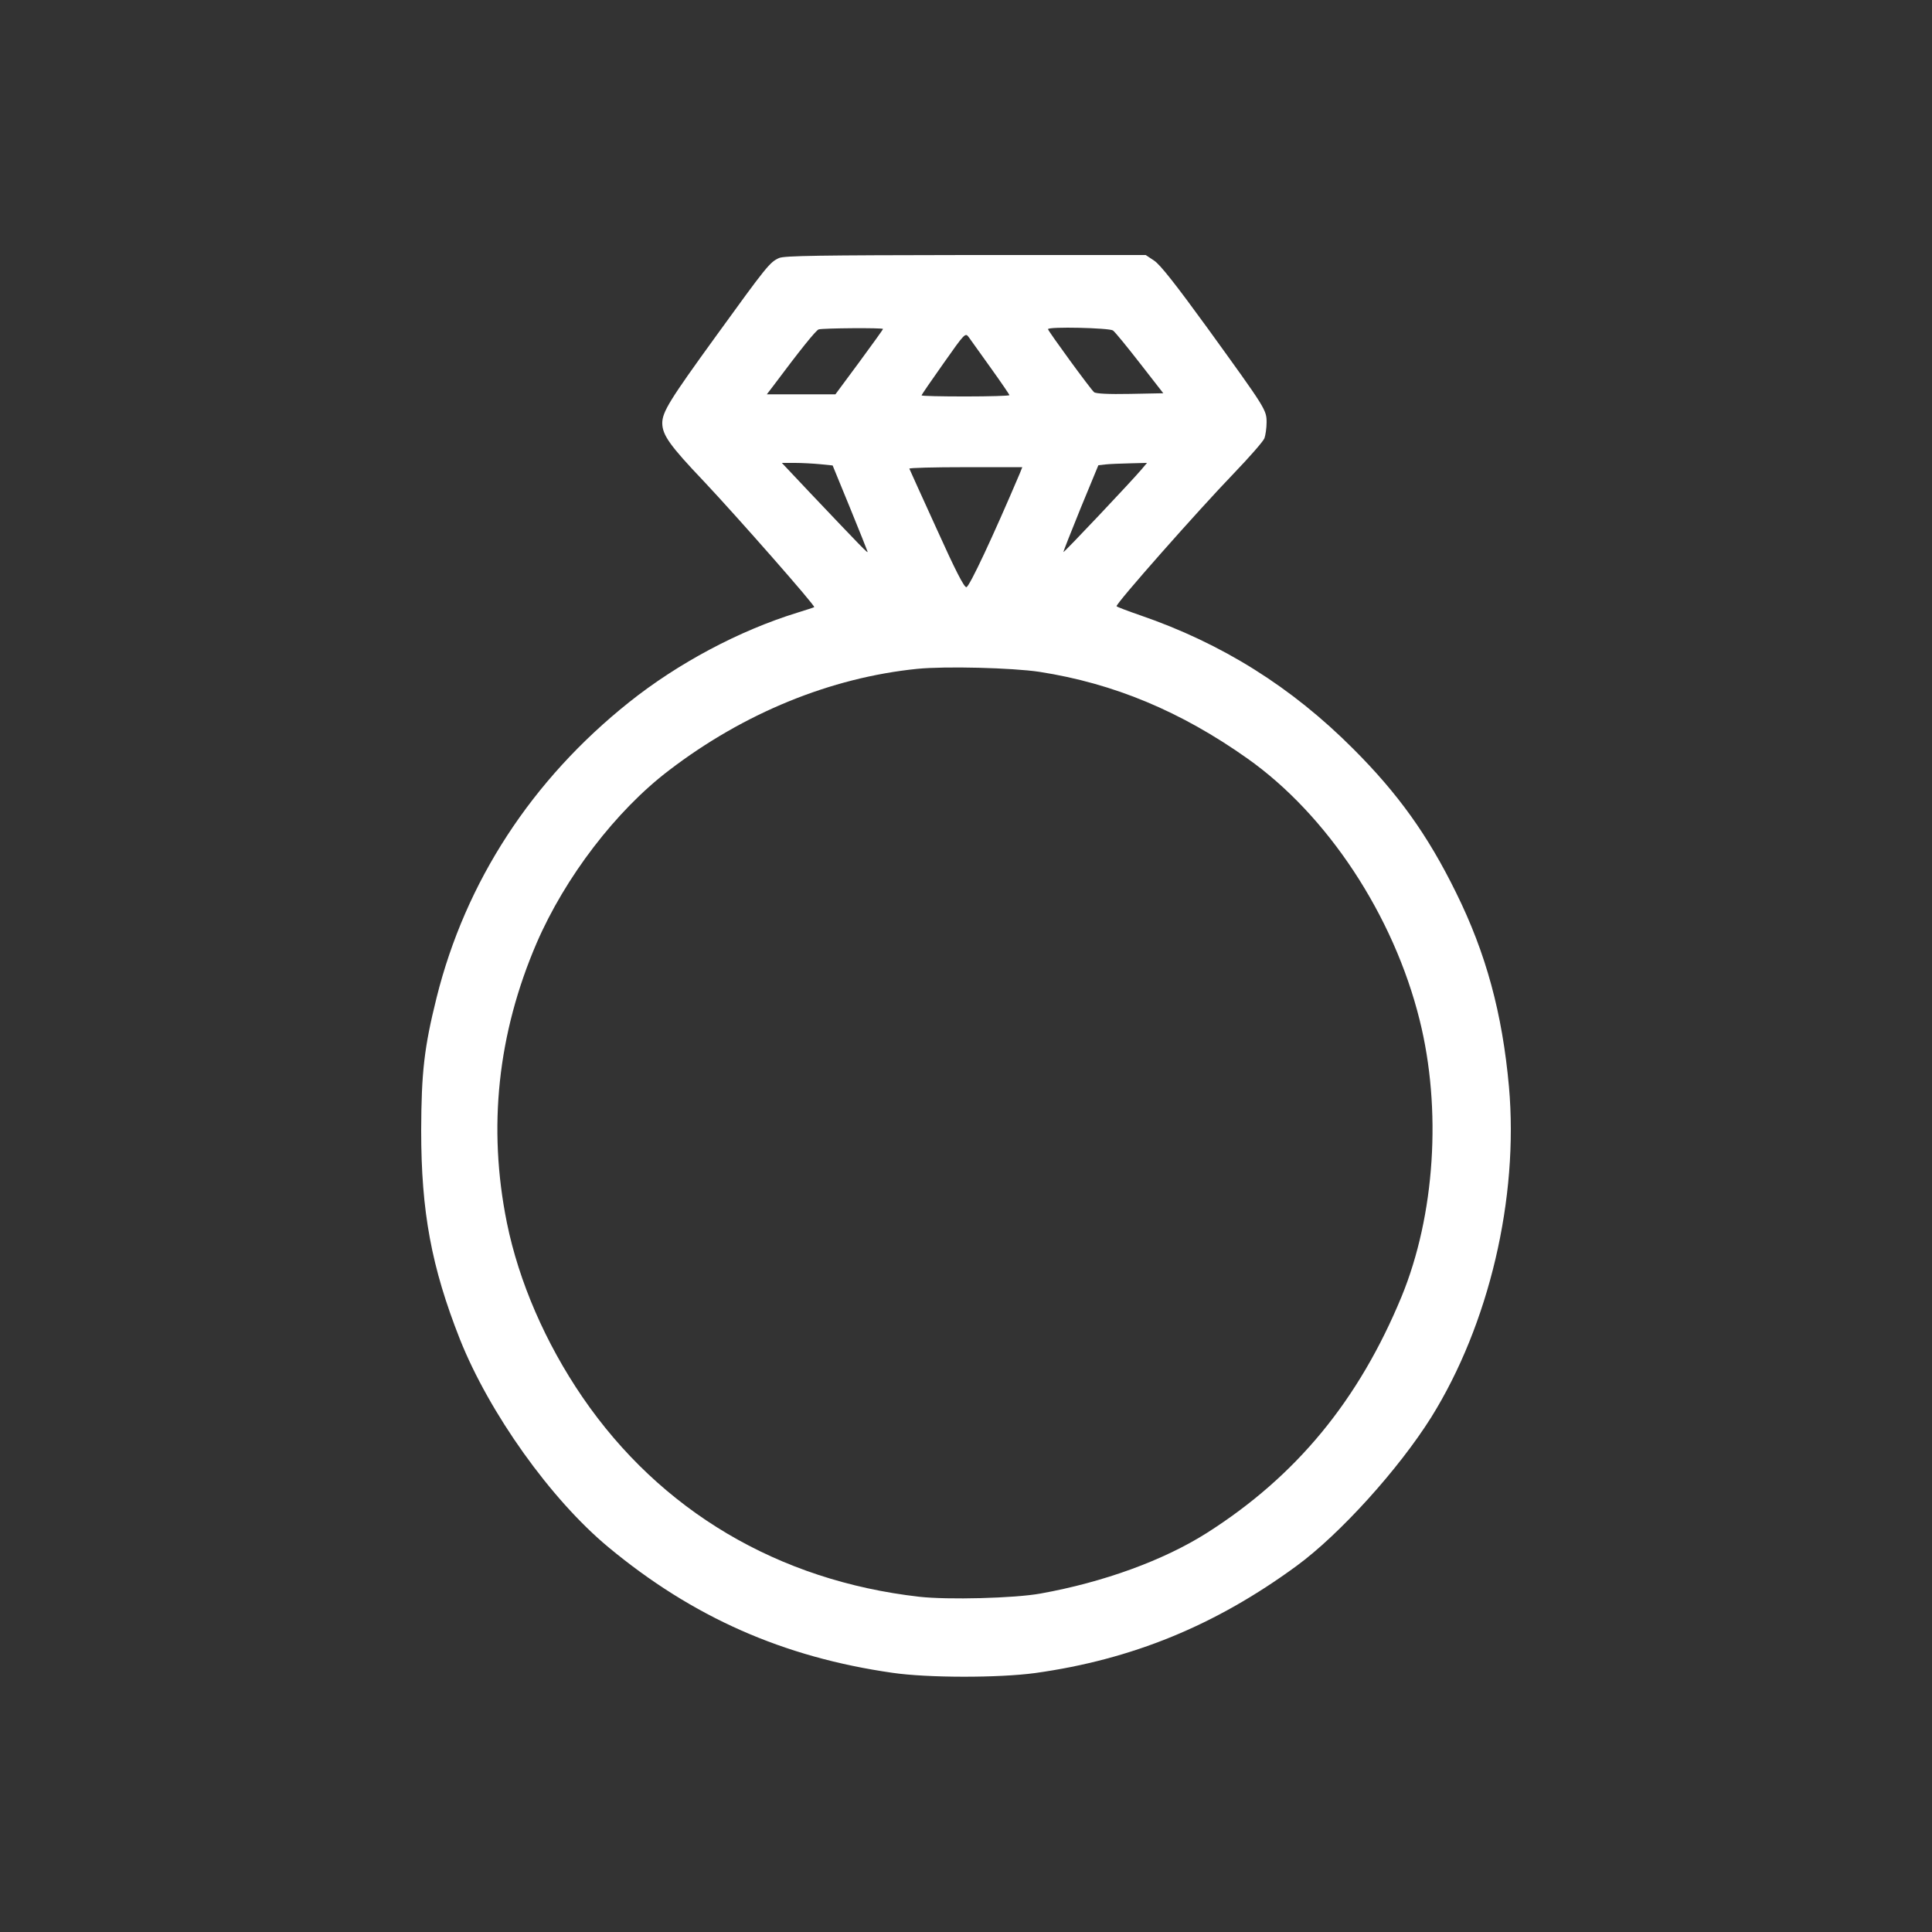 <svg width="1000" height="1000" viewBox="0 0 1000 1000" fill="none" xmlns="http://www.w3.org/2000/svg">
<rect x="0" y="0" width="1000" height="1000" fill="#333333" stroke="none"/>
<path d="M403.239 133.553C398.469 135.66 396.805 137.768 370.628 173.928C346.669 206.983 342.786 213.194 342.786 219.073C342.897 225.174 346.558 230.498 364.416 249.244C381.831 267.768 422.206 313.689 421.43 314.244C421.208 314.466 417.215 315.686 412.667 317.128C382.496 326.445 350.884 343.305 325.594 363.493C275.235 403.646 240.961 456.334 225.986 516.342C219.553 542.187 218.111 554.943 218 585.114C218 627.264 223.324 655.881 238.077 693.262C253.273 731.419 285.107 776.12 314.945 800.856C358.537 837.016 405.346 857.758 462.027 865.856C480.329 868.518 516.933 868.518 535.79 865.966C585.926 858.978 629.074 841.342 671.114 810.506C693.52 794.089 723.912 760.48 740.772 733.637C770.721 685.608 786.139 620.165 781.037 562.486C777.598 524.44 769.168 493.382 753.639 461.991C738.997 432.153 723.468 410.634 700.508 387.674C668.451 355.507 632.402 332.99 590.141 318.459C583.708 316.24 578.162 314.133 577.94 313.8C577.163 312.802 620.644 263.664 638.614 245.029C646.711 236.599 653.81 228.502 654.475 226.838C655.03 225.285 655.585 221.514 655.585 218.63C655.585 212.085 655.141 211.531 625.081 169.935C608.554 147.196 600.457 136.881 597.351 134.884L593.025 132H499.74C424.425 132.111 405.901 132.333 403.239 133.553ZM457.035 170.268C457.035 170.601 451.489 178.254 444.723 187.461L432.411 204.099H414.664H396.916L400.133 199.884C413.887 181.471 422.317 170.933 423.759 170.49C426.088 169.824 457.035 169.602 457.035 170.268ZM576.054 171.044C577.163 171.821 583.375 179.474 590.03 188.015L602.121 203.544L584.928 203.877C573.836 204.099 567.18 203.766 566.293 202.99C564.518 201.548 542.445 171.266 542.445 170.379C542.445 168.937 574.168 169.713 576.054 171.044ZM512.829 190.456C518.153 197.887 522.479 204.21 522.479 204.543C522.479 204.875 512.274 205.208 499.74 205.208C487.206 205.208 477.001 204.986 477.001 204.654C477.001 204.321 482.104 196.889 488.315 188.126C499.407 172.375 499.629 172.154 501.404 174.483C502.402 175.814 507.505 183.024 512.829 190.456ZM424.425 240.259L430.969 240.925L439.843 262.554C444.723 274.534 448.827 284.739 449.049 285.515C449.382 286.735 446.276 283.519 419.433 255.234L404.681 239.594H411.225C414.885 239.594 420.875 239.927 424.425 240.259ZM590.696 243.143C585.815 248.911 550.764 286.07 550.431 285.737C550.32 285.515 554.313 275.421 559.305 263.109L568.511 240.814L572.394 240.37C574.501 240.148 580.158 239.927 584.928 239.816L593.691 239.594L590.696 243.143ZM527.803 245.14C513.938 277.751 501.737 303.817 500.184 303.928C498.964 303.928 494.416 295.054 484.766 273.647C477.223 257.119 470.901 243.143 470.679 242.589C470.457 242.145 483.435 241.812 499.629 241.812H529.134L527.803 245.14ZM538.008 347.742C576.498 353.732 611.105 368.152 645.602 392.554C687.086 421.837 721.361 473.86 734.782 527.878C746.318 574.022 742.769 628.928 725.465 671.078C703.281 724.764 671.003 764.03 624.527 793.535C602.231 807.622 571.284 818.936 538.563 824.815C525.141 827.255 490.534 828.142 475.781 826.478C402.795 818.159 341.788 781.999 301.524 723.211C282.334 695.148 268.58 663.424 262.369 632.921C252.386 583.561 257.599 534.977 277.787 488.058C292.539 454.005 318.827 419.619 346.225 398.766C385.048 369.039 429.971 350.737 474.783 346.189C489.314 344.747 523.921 345.635 538.008 347.742Z" fill="white"/>
</svg>
